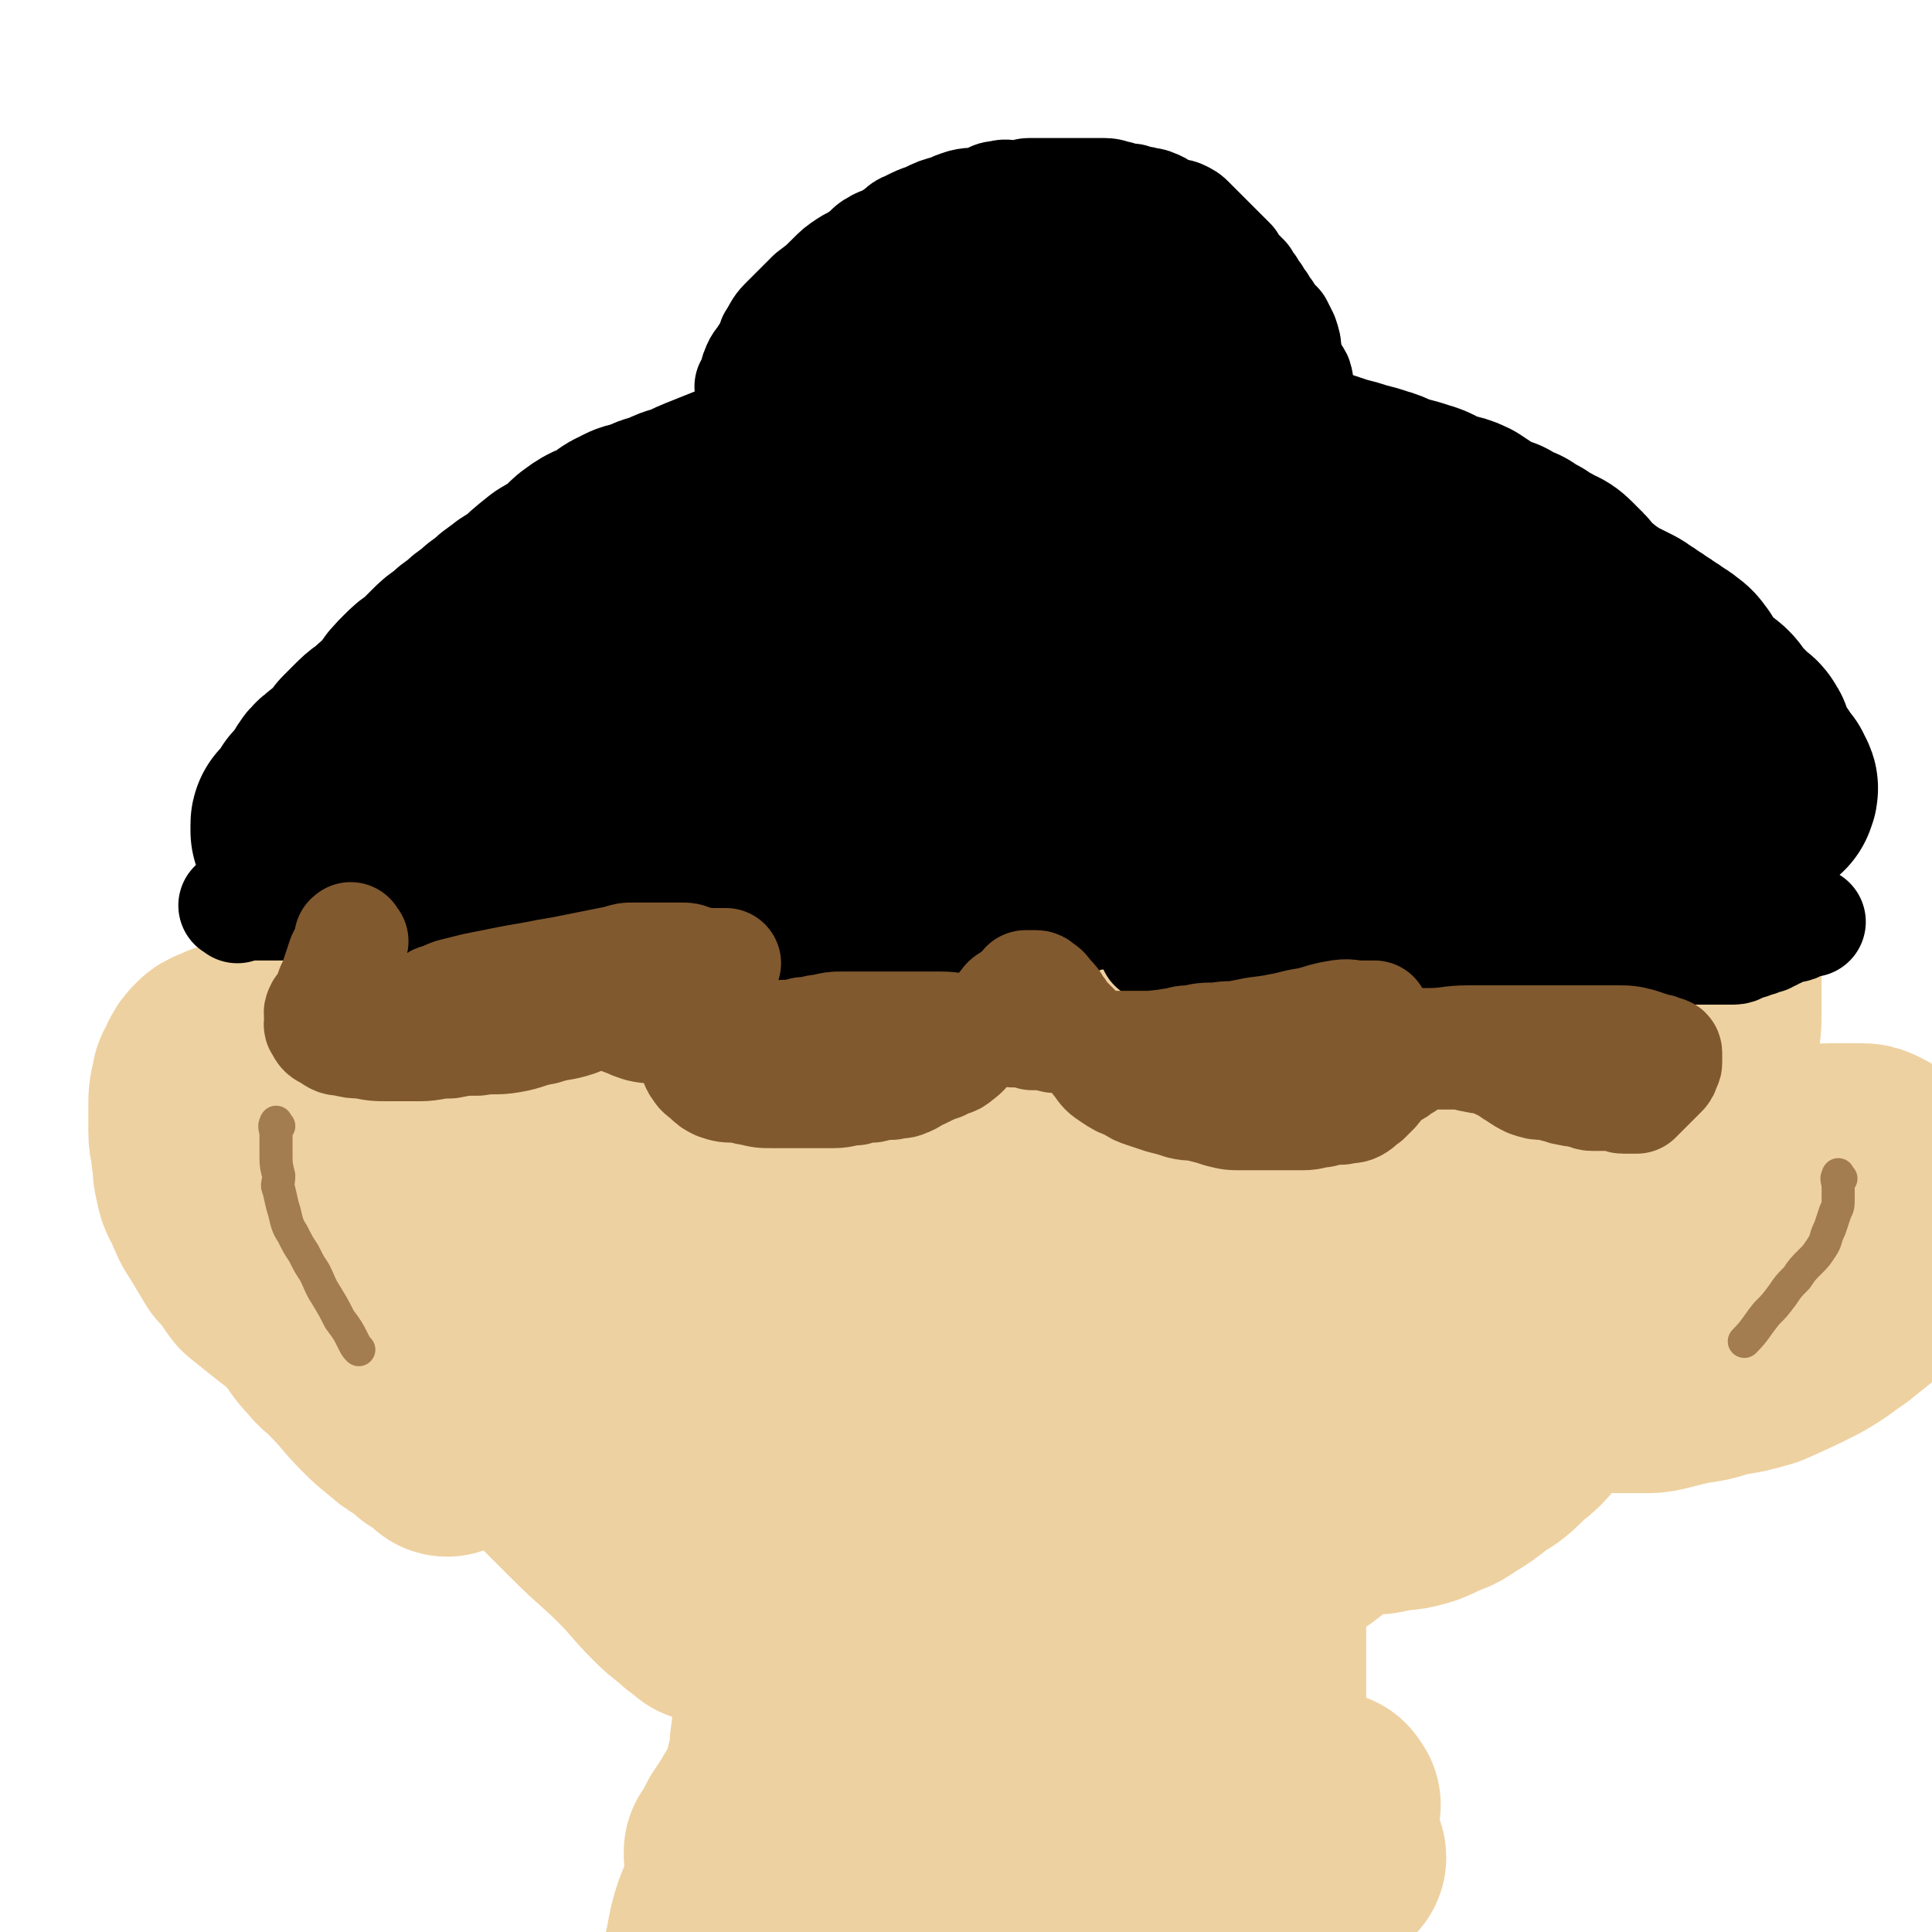 <svg viewBox='0 0 700 700' version='1.1' xmlns='http://www.w3.org/2000/svg' xmlns:xlink='http://www.w3.org/1999/xlink'><g fill='none' stroke='#EED1A0' stroke-width='80' stroke-linecap='round' stroke-linejoin='round'><path d='M247,482c-1,-1 -2,-1 -1,-1 0,-1 1,0 2,0 2,1 2,1 4,2 2,1 2,2 3,3 2,2 2,2 4,4 2,3 2,3 3,5 2,3 2,3 3,6 2,3 2,3 3,6 2,3 2,3 3,6 1,4 1,4 1,7 0,4 0,5 1,9 1,5 1,5 2,10 1,4 0,4 1,8 1,5 1,5 2,9 1,5 1,6 1,11 0,5 0,5 1,10 1,5 1,5 2,10 1,4 1,5 1,9 0,5 1,5 1,9 0,4 0,4 0,8 0,5 0,5 0,9 0,4 -1,4 -1,8 -1,4 0,4 -1,8 -1,4 -1,4 -2,8 -1,4 -1,4 -3,7 -2,3 -2,3 -3,5 -2,3 -2,3 -4,6 -1,2 -1,2 -2,4 -1,2 -1,2 -2,3 0,1 0,1 0,1 '/><path d='M507,473c-1,-1 -1,-2 -1,-1 -2,1 -2,2 -4,4 -3,3 -3,3 -5,6 -3,4 -4,4 -6,9 -4,5 -4,5 -7,11 -4,5 -5,5 -8,10 -4,6 -3,6 -6,12 -3,4 -3,4 -5,9 -2,5 -1,5 -2,9 -1,4 -1,4 -2,8 -1,4 -1,4 -2,7 -1,3 -1,3 -2,6 -1,4 -1,4 -1,8 -1,5 -1,5 -1,11 0,5 0,5 0,10 0,4 0,4 0,8 0,5 0,5 0,9 0,4 0,4 0,8 0,4 0,4 0,7 0,4 0,4 1,7 1,3 1,3 2,6 1,3 2,3 3,6 1,3 1,3 2,5 1,2 1,2 2,3 1,2 1,2 2,3 1,2 0,2 1,3 0,1 1,1 1,1 '/><path d='M482,654c-1,-1 -1,-2 -1,-1 -1,0 0,1 0,3 0,2 0,2 0,4 0,3 0,3 1,6 0,3 0,3 1,5 0,1 1,1 1,2 '/><path d='M256,584c-1,-1 -1,-1 -1,-1 -3,-2 -3,-2 -5,-4 -4,-3 -4,-3 -7,-6 -6,-6 -6,-7 -12,-13 -8,-8 -9,-8 -17,-16 -7,-7 -7,-7 -14,-14 -5,-5 -5,-5 -10,-11 -4,-5 -4,-6 -7,-12 -4,-7 -4,-7 -7,-14 -3,-5 -4,-5 -6,-11 -3,-7 -3,-7 -5,-15 -3,-10 -3,-10 -6,-19 -3,-8 -4,-8 -7,-16 -4,-7 -4,-7 -6,-15 -3,-8 -3,-8 -4,-17 -2,-8 -2,-8 -3,-17 -1,-9 -1,-9 -1,-19 0,-11 0,-11 0,-21 0,-11 0,-11 1,-22 1,-10 0,-10 3,-20 3,-8 4,-8 9,-16 5,-8 5,-8 10,-16 5,-8 4,-9 9,-17 6,-7 6,-7 13,-14 6,-7 6,-7 13,-14 5,-5 5,-6 12,-11 6,-5 6,-5 14,-9 7,-5 8,-4 16,-7 9,-4 9,-4 19,-7 11,-4 10,-5 21,-9 10,-3 11,-3 21,-5 9,-2 9,-2 19,-4 7,-2 7,-2 15,-3 8,-1 8,-1 17,-1 9,0 9,1 18,1 8,0 8,0 16,1 10,1 10,1 19,2 11,1 11,0 21,2 9,2 9,3 18,5 8,3 9,2 17,5 9,3 9,4 18,7 7,4 7,4 14,7 8,4 8,4 16,7 7,4 8,4 15,8 6,4 6,5 12,9 6,5 6,5 12,10 6,4 6,4 13,9 5,5 5,5 9,9 5,5 5,5 10,9 5,5 5,5 10,11 4,4 4,4 7,8 4,5 4,5 7,10 4,5 4,5 7,11 3,5 3,5 5,12 2,6 2,6 3,13 1,6 1,6 2,13 1,8 1,8 1,16 0,7 0,7 0,15 0,6 -1,6 -1,13 -1,5 0,5 -1,10 -1,7 -1,7 -2,13 -1,6 -2,6 -3,12 -2,6 -2,6 -4,13 -3,7 -2,7 -5,15 -3,7 -3,7 -6,14 -4,7 -5,6 -10,13 -4,6 -4,6 -8,13 -4,5 -5,5 -8,10 -3,5 -3,5 -6,9 -4,5 -5,5 -10,9 -4,5 -4,5 -9,9 -5,5 -5,5 -10,8 -5,4 -5,4 -10,7 -4,3 -4,2 -8,4 -4,2 -4,2 -8,3 -4,1 -4,0 -7,1 -3,0 -3,1 -6,1 -2,0 -2,0 -4,0 -1,0 -1,0 -2,0 -1,0 -2,1 -2,0 -1,-1 0,-1 0,-2 0,-3 0,-3 1,-5 2,-5 2,-5 4,-10 6,-11 6,-11 11,-22 8,-16 8,-16 16,-33 8,-16 8,-16 16,-32 6,-13 7,-13 13,-26 5,-13 5,-13 9,-25 4,-11 4,-11 6,-22 2,-9 3,-9 4,-18 1,-7 1,-7 1,-14 0,-4 0,-4 -1,-8 -1,-3 -1,-3 -3,-5 -2,-2 -2,-2 -4,-2 -5,0 -5,0 -10,2 -11,5 -12,5 -21,12 -19,13 -19,13 -35,29 -18,19 -19,19 -34,40 -14,21 -14,21 -25,44 -10,19 -11,19 -18,39 -6,17 -7,18 -8,36 -1,13 -3,15 2,27 4,9 6,10 15,14 8,5 10,5 19,4 10,-1 11,-2 19,-8 11,-7 11,-8 20,-18 10,-12 11,-11 19,-24 9,-15 9,-15 16,-31 7,-18 7,-18 13,-37 5,-19 5,-19 8,-38 3,-19 4,-19 4,-38 0,-18 1,-19 -4,-36 -4,-15 -4,-16 -13,-28 -8,-11 -9,-13 -21,-19 -11,-5 -14,-5 -27,-3 -16,4 -17,6 -32,15 -20,13 -19,15 -37,31 -20,18 -20,18 -38,38 -17,20 -18,20 -32,41 -12,20 -12,21 -22,42 -8,16 -8,16 -14,33 -2,9 -3,10 -2,17 1,4 4,6 6,5 6,-2 6,-5 11,-11 9,-13 9,-13 17,-27 10,-17 10,-17 18,-36 8,-21 7,-22 14,-44 7,-25 8,-24 14,-50 6,-25 6,-25 9,-50 2,-20 3,-20 1,-40 -2,-12 -1,-15 -9,-23 -6,-6 -9,-6 -19,-6 -13,0 -14,2 -25,8 -18,8 -18,9 -34,20 -19,14 -19,14 -36,31 -19,18 -20,18 -35,39 -15,21 -15,22 -25,46 -9,20 -9,21 -15,43 -4,16 -4,16 -4,32 0,12 0,13 4,23 3,7 4,8 11,12 5,4 7,4 14,3 9,-1 11,-1 18,-7 9,-6 9,-8 15,-18 8,-15 8,-16 15,-32 7,-18 8,-18 12,-37 5,-19 4,-19 6,-39 2,-19 3,-19 3,-38 0,-15 1,-16 -3,-30 -3,-10 -4,-11 -11,-19 -4,-6 -5,-6 -12,-9 -6,-3 -8,-5 -15,-3 -11,4 -12,5 -21,14 -15,14 -15,15 -26,32 -15,20 -15,20 -26,42 -11,22 -11,22 -18,45 -5,19 -5,19 -7,38 -1,12 -2,13 1,24 2,6 2,8 8,10 5,3 7,3 14,1 9,-3 10,-4 17,-11 11,-11 11,-11 20,-24 11,-18 11,-19 20,-38 10,-23 10,-23 19,-47 9,-22 9,-22 17,-44 6,-18 6,-18 9,-37 2,-10 2,-10 2,-20 0,-2 0,-3 -1,-4 -1,-1 -1,0 -2,1 -5,5 -5,5 -9,11 -10,18 -10,18 -18,37 -13,30 -14,30 -23,61 -10,35 -10,36 -14,72 -4,31 -4,31 -3,63 1,23 0,24 6,46 3,15 4,16 12,29 4,8 5,10 13,13 8,4 10,4 18,2 12,-4 13,-5 22,-14 14,-15 14,-16 24,-34 14,-24 14,-25 24,-50 11,-27 11,-28 20,-56 8,-27 9,-27 15,-55 4,-23 3,-23 5,-46 1,-12 2,-13 1,-24 0,-1 -2,-3 -3,-2 -6,7 -6,8 -11,18 -10,19 -10,19 -18,39 -10,27 -10,28 -19,55 -9,33 -11,33 -17,66 -6,30 -5,30 -7,61 -2,24 -2,24 0,47 1,15 0,16 6,29 4,6 7,9 13,9 6,0 7,-3 12,-9 10,-14 10,-15 17,-31 11,-25 11,-25 20,-51 10,-29 10,-30 19,-59 9,-30 9,-30 18,-60 8,-30 8,-30 16,-59 6,-25 7,-25 11,-49 4,-18 4,-19 5,-37 0,-10 1,-11 -2,-20 -1,-3 -4,-4 -6,-3 -7,3 -7,6 -12,13 -12,16 -13,15 -23,33 -14,27 -14,28 -23,57 -11,32 -11,33 -18,66 -6,30 -7,30 -9,61 -3,24 -3,25 -1,49 2,17 1,18 7,32 4,9 5,12 13,14 7,3 11,2 18,-3 13,-9 13,-11 22,-25 14,-21 13,-21 24,-44 12,-24 12,-24 22,-50 11,-29 10,-30 19,-60 9,-31 10,-31 18,-62 6,-25 7,-25 11,-51 4,-17 4,-17 5,-35 1,-7 1,-10 -1,-15 -1,-2 -5,-2 -6,0 -9,10 -8,12 -15,24 -14,26 -16,26 -28,53 -15,37 -16,37 -27,76 -12,38 -12,39 -18,78 -4,33 -3,33 -3,67 0,24 -1,25 4,48 3,12 5,15 14,21 6,5 10,5 17,2 11,-6 12,-8 20,-19 11,-14 11,-15 19,-32 9,-20 8,-21 16,-43 9,-26 9,-26 18,-52 9,-27 9,-27 17,-54 5,-19 5,-19 9,-38 2,-10 2,-10 3,-20 0,-2 0,-4 -1,-4 -2,0 -3,2 -5,4 -8,8 -8,7 -15,15 -16,18 -17,17 -31,37 -22,28 -22,28 -41,59 -21,32 -21,32 -39,66 -15,28 -15,28 -27,58 -9,23 -9,23 -16,47 -3,15 -3,16 -4,31 0,8 -1,9 2,15 2,3 4,5 6,4 4,-1 4,-3 6,-8 6,-10 6,-10 10,-20 5,-17 5,-18 10,-35 4,-17 4,-17 6,-35 1,-11 2,-12 0,-23 -1,-4 -3,-7 -8,-7 -7,1 -8,4 -15,10 -13,11 -13,11 -24,23 -17,19 -17,19 -32,40 -16,23 -15,23 -29,47 -11,19 -12,19 -21,39 -5,11 -6,12 -8,24 -1,3 -1,6 1,7 3,2 6,2 10,0 9,-5 8,-7 16,-14 12,-13 12,-13 23,-26 13,-17 14,-17 25,-35 12,-19 11,-20 21,-40 8,-17 8,-17 16,-33 3,-8 2,-8 5,-16 1,-2 2,-5 2,-4 -3,3 -4,6 -8,12 -6,12 -6,12 -13,24 -8,16 -9,16 -16,33 -7,16 -8,16 -12,32 -4,12 -4,12 -4,24 0,7 -1,8 2,13 2,4 4,5 9,6 6,1 8,1 14,-2 8,-5 8,-7 15,-14 11,-13 11,-13 21,-27 9,-12 9,-12 16,-25 4,-7 3,-7 6,-14 1,-3 3,-6 3,-6 0,0 -2,3 -3,6 -3,7 -2,7 -5,14 -5,11 -6,10 -11,21 -5,13 -6,12 -9,25 -3,10 -4,11 -4,21 0,5 0,6 3,10 3,4 4,5 8,5 5,0 6,-2 11,-6 7,-5 7,-5 15,-11 9,-7 9,-7 18,-15 5,-5 5,-5 10,-10 2,-2 6,-3 5,-3 -4,1 -8,2 -15,5 -7,3 -7,3 -14,6 -8,4 -8,4 -16,8 -7,4 -7,4 -13,7 -3,2 -3,1 -6,3 -1,1 -2,1 -1,2 0,0 1,0 3,0 4,0 4,0 7,-1 5,-1 5,-2 10,-3 6,-3 6,-3 12,-5 5,-2 5,-2 10,-4 3,-1 3,-2 5,-3 0,0 0,0 0,0 -4,1 -4,0 -7,1 -5,1 -5,1 -10,2 -4,2 -4,2 -9,4 -5,3 -5,3 -9,5 -4,2 -4,2 -8,4 -2,1 -2,1 -3,2 0,0 0,1 0,1 1,0 2,0 3,0 2,0 2,0 4,-1 3,-1 3,-2 5,-3 2,-2 2,-2 4,-3 2,-1 2,-1 3,-2 2,-1 2,-1 3,-1 2,0 2,1 4,1 1,0 1,0 2,0 '/><path d='M118,413c-1,-1 -1,-1 -1,-1 -2,-2 -2,-2 -3,-4 -3,-4 -3,-4 -6,-7 -4,-4 -4,-4 -8,-8 -2,-2 -2,-2 -4,-4 -3,-2 -3,-2 -5,-4 -2,-2 -2,-2 -4,-3 -3,-1 -3,-1 -5,0 -2,1 -3,1 -4,2 -2,2 -2,2 -3,4 -1,3 -2,3 -2,5 -1,4 -1,4 -1,9 0,4 0,4 0,8 0,4 1,4 1,8 1,4 0,4 1,8 1,5 1,4 3,8 2,5 2,5 4,8 3,5 3,5 6,10 4,4 4,5 7,9 5,4 5,4 10,8 4,3 4,3 7,6 5,5 4,6 9,11 3,4 4,3 7,7 6,6 5,6 11,12 3,3 3,3 8,7 3,3 4,2 8,5 1,2 1,2 3,3 2,1 2,1 3,2 1,1 1,1 2,2 0,0 0,-1 0,-1 1,0 0,0 0,-1 -1,-2 -1,-2 -1,-3 -1,-4 -1,-4 -2,-8 -3,-6 -3,-6 -5,-13 -4,-10 -4,-10 -9,-19 -5,-12 -5,-12 -10,-23 -4,-9 -5,-9 -10,-19 -3,-7 -3,-7 -6,-14 -3,-5 -3,-5 -5,-9 -2,-4 -2,-4 -4,-6 -1,-2 -2,-2 -3,-3 '/><path d='M641,435c-1,-1 -2,-1 -1,-1 0,-2 1,-2 2,-3 2,-2 2,-2 3,-3 2,-2 2,-2 3,-3 2,-2 2,-2 4,-3 2,-1 2,-1 4,-2 2,-1 2,-1 3,-1 2,-1 2,-1 4,-1 2,0 2,0 4,0 2,0 2,0 4,0 2,0 2,0 3,0 2,0 2,0 4,1 2,1 2,1 3,2 1,1 1,1 2,2 1,1 1,1 2,2 1,2 1,2 2,3 1,2 1,2 2,4 1,2 1,2 1,4 0,2 0,2 0,4 0,2 0,2 0,4 0,3 0,3 -1,5 -1,4 -1,4 -2,8 -2,3 -2,3 -4,5 -3,4 -3,4 -6,6 -5,4 -5,4 -10,8 -6,4 -5,4 -12,8 -8,4 -8,4 -17,8 -7,2 -7,2 -14,3 -6,2 -6,2 -13,3 -4,1 -4,1 -8,2 -4,1 -4,1 -8,1 -2,0 -2,0 -4,0 -2,0 -2,0 -3,0 -1,0 -2,0 -1,0 0,0 1,0 3,-1 5,-2 5,-2 9,-4 8,-5 8,-5 17,-10 11,-6 11,-5 23,-12 8,-5 8,-5 16,-11 5,-3 5,-3 10,-7 3,-3 3,-3 6,-6 3,-3 3,-3 5,-5 2,-3 2,-3 4,-5 2,-2 2,-2 3,-4 2,-2 2,-2 3,-3 2,-1 2,-1 3,-2 1,-1 0,-1 1,-1 1,0 2,-1 2,0 -1,2 -2,2 -3,4 -2,2 -2,2 -3,4 -2,3 -2,4 -3,6 '/></g>
<g fill='none' stroke='#A37D4F' stroke-width='12' stroke-linecap='round' stroke-linejoin='round'><path d='M101,408c-1,-1 -1,-2 -1,-1 -1,1 0,2 0,4 0,3 0,3 0,6 0,5 0,5 1,9 0,3 -1,3 0,5 1,4 1,5 2,8 1,4 1,5 3,8 2,4 2,4 4,7 2,4 2,4 4,7 2,4 2,5 4,8 3,5 3,5 5,9 3,4 3,4 5,8 1,2 1,2 2,3 '/><path d='M667,427c-1,-1 -1,-2 -1,-1 -1,1 0,2 0,4 0,2 0,2 0,4 0,3 0,3 -1,5 -1,3 -1,3 -2,6 -2,4 -1,4 -3,7 -2,3 -2,3 -4,5 -3,3 -3,3 -5,6 -3,3 -3,3 -5,6 -3,4 -3,4 -6,7 -4,5 -4,6 -8,10 '/></g>
<g fill='none' stroke='#000000' stroke-width='40' stroke-linecap='round' stroke-linejoin='round'><path d='M86,329c-1,-1 -2,-1 -1,-1 1,-1 2,0 5,0 3,0 3,0 6,0 3,0 3,0 6,0 3,0 3,0 6,0 3,0 3,0 6,0 3,0 3,0 6,0 3,0 3,1 6,1 4,1 4,0 7,1 4,0 4,1 7,1 4,0 4,0 7,0 4,0 4,0 7,0 4,0 4,0 7,0 3,0 3,0 5,0 3,0 3,-1 6,-1 3,-1 3,-1 6,-1 4,-1 4,-1 7,-1 3,-1 3,-1 6,-1 3,-1 3,-1 5,-1 3,-1 3,0 6,-1 3,-1 3,-1 5,-2 3,-2 3,-2 6,-3 3,-1 3,-1 6,-2 3,-1 3,0 6,-1 4,-1 4,-2 7,-3 3,-1 3,-1 6,-2 3,-1 3,-1 6,-2 3,-1 3,-1 6,-2 3,-1 3,-1 6,-2 3,-1 3,0 6,-1 4,-1 4,-1 7,-2 4,-1 4,-1 7,-2 3,-1 3,-1 6,-2 3,-1 3,-1 5,-2 3,-1 3,-1 6,-2 3,-1 3,-2 6,-3 3,-1 3,-1 6,-2 3,-1 3,-1 5,-2 3,-1 3,-1 5,-2 3,-1 3,-1 5,-1 2,-1 2,0 4,-1 2,-1 2,-1 3,-2 2,-1 2,-1 3,-1 1,-1 1,0 2,-1 1,0 0,-1 1,-1 1,0 1,0 2,0 0,0 0,-1 0,-1 -1,0 -1,1 -2,2 -3,2 -3,2 -5,4 -4,3 -4,3 -9,6 -5,4 -5,4 -10,8 -6,4 -6,4 -12,9 -5,4 -4,5 -10,9 -5,3 -5,2 -11,5 -4,3 -4,2 -8,5 -3,3 -2,4 -5,6 -2,2 -2,2 -4,3 -2,1 -2,1 -3,2 -1,1 -1,1 -1,1 0,1 -1,1 -1,1 0,1 0,1 0,2 0,1 1,1 1,1 1,1 1,2 2,2 2,1 3,1 5,1 4,1 4,1 9,1 4,0 4,0 7,0 6,0 6,1 11,1 5,1 5,0 11,1 5,0 5,1 10,1 6,0 6,-1 11,-1 6,-1 6,-1 12,-1 6,-1 6,0 12,-1 5,-1 5,-1 10,-2 4,-1 4,-1 9,-2 5,-2 5,-2 10,-3 4,-2 4,-2 9,-3 4,-2 3,-2 8,-3 4,-2 4,-1 9,-2 4,-1 4,-2 9,-3 4,-2 4,-2 8,-3 3,-2 3,-2 6,-3 3,-2 3,-2 6,-3 4,-2 4,-2 7,-3 4,-2 4,-2 7,-3 3,-2 3,-2 6,-3 4,-2 3,-2 6,-4 3,-2 3,-2 6,-3 4,-2 4,-2 7,-4 4,-2 4,-2 7,-4 3,-2 3,-2 5,-4 3,-2 3,-2 5,-3 2,-1 2,-1 3,-2 2,-1 2,-1 3,-2 1,-1 0,-1 1,-1 1,0 1,0 2,0 0,0 0,0 0,0 1,0 2,0 1,0 0,1 -1,1 -2,2 -2,2 -2,2 -4,4 -3,3 -3,3 -5,5 -3,3 -3,4 -7,6 -4,4 -4,4 -9,8 -5,4 -4,4 -10,8 -6,4 -6,3 -13,8 -6,3 -6,4 -12,7 -4,3 -4,3 -8,5 -3,2 -3,2 -5,3 -1,1 -2,0 -2,1 -1,0 0,1 0,2 0,0 0,0 0,0 0,1 0,1 0,1 1,0 2,0 3,0 3,0 3,1 6,1 3,0 3,0 6,0 4,0 4,1 7,1 4,1 4,1 7,1 4,1 4,1 9,1 4,1 4,0 9,1 4,0 4,1 8,1 4,0 4,0 7,0 4,0 4,0 9,0 3,0 3,0 7,0 5,0 5,0 10,0 4,0 4,0 8,0 4,0 4,0 8,0 4,0 4,0 7,0 4,0 4,0 9,0 3,0 3,0 6,0 4,0 4,0 7,0 4,0 4,0 7,0 4,0 4,0 7,0 3,0 3,-1 5,-1 3,-1 3,-1 6,-1 3,-1 3,-1 6,-1 3,-1 3,0 6,-1 3,0 3,-1 5,-1 3,0 3,0 6,0 3,0 3,0 5,0 3,0 3,0 5,0 2,0 2,0 4,0 2,0 2,0 4,0 2,0 2,0 4,0 2,0 2,0 3,0 2,0 2,0 4,0 2,0 2,-1 3,-1 2,-1 2,-1 3,-1 2,-1 2,-1 3,-1 2,-1 2,-1 3,-1 1,-1 1,-1 2,-1 1,-1 1,-1 2,-1 1,-1 1,-1 2,-1 1,-1 1,-1 2,-1 1,0 1,0 2,0 1,0 0,-1 1,-1 1,-1 1,-1 2,-1 2,0 2,0 3,0 '/></g>
<g fill='none' stroke='#000000' stroke-width='80' stroke-linecap='round' stroke-linejoin='round'><path d='M341,179c-1,-1 -1,-1 -1,-1 -3,-1 -3,-1 -5,0 -4,1 -4,2 -7,2 -3,1 -3,1 -6,1 -3,0 -3,1 -5,1 -3,1 -3,1 -6,1 -3,0 -3,0 -5,0 -3,0 -3,0 -6,1 -3,0 -3,0 -6,1 -3,0 -3,0 -5,1 -3,1 -3,1 -6,2 -3,1 -3,1 -5,1 -3,0 -3,0 -5,0 -2,0 -2,1 -4,1 -2,1 -2,1 -4,1 -3,0 -3,0 -5,0 -3,0 -3,0 -5,0 -2,0 -2,1 -4,1 -2,1 -2,1 -4,1 -2,0 -2,0 -4,0 -2,1 -2,1 -4,2 -2,1 -2,1 -4,2 -3,1 -3,1 -5,2 -2,1 -2,1 -4,2 -2,1 -2,1 -4,2 -2,1 -2,1 -4,2 -2,1 -2,1 -4,2 -2,1 -2,1 -4,2 -2,1 -2,1 -4,2 -3,1 -3,1 -5,2 -3,1 -2,2 -4,3 -2,2 -2,2 -4,3 -3,2 -3,1 -5,3 -3,2 -3,2 -5,4 -3,2 -3,2 -5,4 -3,2 -3,2 -5,4 -3,2 -3,2 -5,4 -3,2 -3,2 -5,4 -3,3 -3,3 -5,5 -3,2 -3,2 -5,4 -3,3 -3,3 -5,6 -3,4 -3,4 -6,6 -3,3 -4,3 -6,5 -3,3 -3,3 -5,5 -2,3 -2,3 -4,5 -3,3 -3,2 -5,4 -3,2 -2,3 -4,5 -2,3 -2,3 -4,5 -1,2 -1,2 -2,3 -1,2 -1,2 -2,3 -1,1 -1,0 -1,1 0,1 0,2 0,2 4,-4 4,-6 9,-11 6,-6 5,-7 12,-13 8,-8 9,-7 17,-15 8,-7 7,-7 15,-14 5,-6 5,-6 11,-12 4,-4 5,-3 10,-8 5,-4 5,-4 10,-9 4,-4 4,-4 9,-8 3,-2 4,-1 7,-4 3,-2 2,-3 5,-5 4,-3 4,-2 8,-4 3,-2 3,-3 6,-4 3,-2 3,-1 6,-2 4,-2 4,-2 8,-3 4,-2 4,-2 8,-3 4,-2 4,-2 9,-4 5,-2 5,-2 10,-4 4,-2 4,-2 8,-4 5,-2 5,-2 10,-4 4,-2 4,-2 9,-3 5,-2 5,-2 10,-3 4,-1 4,-1 9,-2 3,-1 3,-1 6,-2 4,-1 4,-1 8,-2 5,-1 5,-1 10,-1 5,-1 5,-1 10,-1 5,0 5,0 10,0 5,0 5,0 10,0 5,0 5,0 10,0 5,0 5,0 10,0 4,0 4,1 9,1 4,0 4,0 9,0 5,1 5,1 10,2 4,1 4,0 9,1 4,1 4,1 9,2 3,1 3,0 6,1 5,1 4,1 9,2 3,1 3,1 7,2 4,1 5,1 9,2 3,1 3,2 6,3 3,1 3,1 6,2 3,1 3,1 6,2 4,1 4,1 7,2 4,1 4,1 7,2 4,1 4,2 8,3 4,1 4,1 7,2 4,1 4,2 7,3 4,2 5,1 9,3 3,2 3,2 6,4 4,2 4,2 7,3 3,2 3,2 6,3 3,2 3,2 5,3 3,2 3,2 5,3 3,2 3,1 5,3 2,2 2,2 4,4 2,2 1,3 3,4 2,2 2,2 4,3 2,2 2,2 4,3 3,2 3,2 5,3 2,1 2,1 4,2 2,1 2,1 3,2 2,1 2,1 3,2 2,1 2,1 3,2 2,1 2,1 3,2 2,1 2,1 3,2 2,1 2,1 3,2 2,1 2,2 3,3 1,2 1,2 2,3 1,2 1,2 2,3 1,1 1,1 2,2 2,2 2,2 3,3 2,1 2,1 3,2 1,1 1,2 2,3 2,2 2,2 3,3 2,2 2,2 3,3 2,2 2,1 3,3 1,1 0,2 1,3 0,1 1,1 1,2 1,2 0,2 1,3 0,1 1,1 2,2 0,0 0,0 0,0 1,1 1,1 1,2 1,1 1,1 2,2 0,0 0,0 0,0 1,1 0,1 0,1 0,1 1,1 1,1 1,1 0,1 0,1 0,1 0,1 0,1 '/><path d='M626,308c-1,-1 -1,-1 -1,-1 -9,-1 -9,0 -18,0 -9,0 -9,1 -18,1 -12,1 -12,0 -24,1 -10,0 -10,1 -21,1 -7,0 -7,0 -14,0 -4,0 -4,-1 -9,-1 -3,0 -3,0 -6,0 -2,0 -2,-1 -4,-1 -2,0 -2,0 -4,0 -1,0 -2,0 -2,0 0,0 2,1 3,1 3,0 3,0 7,0 5,0 5,0 11,-1 9,-3 9,-3 17,-7 10,-3 10,-4 19,-7 5,-2 5,-2 10,-4 4,-2 4,-1 7,-3 1,-1 1,-2 2,-2 1,0 1,0 2,0 0,0 0,-1 0,-1 0,-1 0,-2 -1,-2 -2,-1 -3,0 -6,0 -4,1 -4,1 -9,2 -8,3 -8,3 -15,7 -9,4 -9,4 -17,8 -6,4 -6,4 -11,8 -3,2 -4,4 -4,5 -1,0 1,-1 2,-2 2,-1 2,0 4,-1 5,-2 5,-1 10,-3 6,-4 7,-3 13,-8 7,-4 7,-4 13,-10 4,-5 4,-5 7,-12 2,-3 2,-4 2,-7 0,-3 0,-3 -1,-5 -3,-3 -3,-3 -7,-4 -7,-2 -7,-2 -15,-2 -16,-1 -16,-2 -31,-1 -18,1 -18,0 -35,3 -12,3 -12,4 -24,9 -7,2 -7,3 -14,5 -4,2 -4,1 -8,3 -3,1 -5,3 -4,3 0,0 2,-2 4,-3 4,-3 5,-3 9,-6 6,-4 6,-4 12,-9 5,-4 5,-5 9,-9 3,-3 3,-3 5,-6 1,-2 3,-3 2,-4 -1,-1 -3,0 -5,0 -8,1 -8,1 -15,3 -20,6 -20,5 -39,12 -21,8 -21,8 -41,18 -14,8 -14,8 -27,18 -10,8 -10,8 -19,17 -6,5 -5,6 -10,11 -3,3 -5,6 -4,6 0,0 3,-2 6,-4 9,-6 9,-5 17,-11 12,-9 11,-10 24,-18 13,-9 13,-8 27,-17 10,-7 10,-7 21,-14 7,-5 7,-5 15,-10 4,-2 4,-3 8,-5 3,-1 5,-1 6,-1 0,-1 -1,-1 -2,-1 -2,0 -2,0 -3,1 -6,3 -6,3 -11,6 -12,8 -12,8 -24,16 -13,9 -13,9 -25,19 -9,7 -9,8 -17,16 -4,4 -5,4 -8,10 -2,2 -2,6 -1,7 1,0 2,-4 5,-7 7,-6 7,-6 15,-12 9,-7 10,-6 19,-14 11,-9 11,-9 21,-18 10,-9 10,-9 19,-17 7,-6 8,-5 14,-12 3,-3 2,-4 4,-8 1,-2 1,-2 2,-4 0,-2 0,-2 0,-3 0,-1 0,-2 -1,-2 -2,-1 -2,-1 -5,-1 -5,0 -5,0 -11,1 -13,3 -13,3 -25,7 -19,6 -20,6 -38,14 -16,8 -15,9 -31,18 -11,6 -11,6 -22,12 -6,3 -6,3 -12,6 -3,2 -5,3 -4,3 0,-1 3,-2 6,-5 9,-7 9,-7 17,-14 13,-11 13,-11 25,-23 11,-10 11,-10 22,-21 7,-7 6,-7 13,-14 2,-2 3,-2 4,-4 0,-1 0,-2 -1,-2 -2,0 -3,1 -6,2 -5,3 -5,3 -11,7 -15,7 -15,7 -31,15 -20,11 -20,10 -41,21 -20,11 -20,12 -40,22 -15,8 -15,8 -31,15 -9,3 -10,3 -20,5 -5,1 -5,1 -9,1 -1,0 -1,0 -1,0 2,-2 2,-2 4,-3 6,-5 5,-5 11,-9 12,-9 12,-9 25,-17 15,-10 15,-9 31,-18 10,-6 10,-6 20,-13 5,-3 4,-4 9,-7 2,-1 4,-1 5,-1 0,-1 -2,-1 -3,-1 -2,1 -2,1 -4,2 -7,3 -7,3 -14,6 -17,8 -17,8 -34,16 -20,10 -19,11 -39,21 -15,8 -15,8 -30,16 -12,6 -12,6 -25,13 -6,3 -6,3 -11,7 -2,1 -3,3 -3,3 0,0 2,-1 4,-2 7,-3 7,-3 14,-7 14,-6 14,-6 27,-13 18,-9 17,-9 35,-18 16,-8 16,-9 32,-17 13,-6 13,-6 25,-12 6,-2 6,-2 11,-4 2,-1 4,-2 5,-1 0,0 -2,0 -3,1 -4,3 -4,3 -9,6 -9,5 -9,4 -17,10 -15,9 -15,9 -29,18 -13,8 -13,8 -25,15 -5,3 -6,3 -10,6 -3,2 -4,4 -4,5 -1,0 1,-1 3,-2 5,-1 5,-1 10,-2 4,-1 5,-1 9,-2 1,0 1,0 2,0 '/></g>
<g fill='none' stroke='#000000' stroke-width='40' stroke-linecap='round' stroke-linejoin='round'><path d='M273,141c-1,-1 -2,-1 -1,-1 0,-1 1,-1 1,-2 1,-2 0,-2 1,-4 1,-3 2,-3 3,-5 2,-3 2,-3 3,-6 2,-3 2,-4 4,-6 3,-3 3,-3 5,-5 3,-3 3,-3 5,-5 4,-3 4,-3 7,-6 3,-3 3,-3 6,-5 3,-2 3,-1 5,-3 3,-2 3,-3 5,-4 3,-2 4,-1 6,-3 4,-2 3,-3 6,-4 4,-2 4,-2 7,-3 4,-2 4,-2 8,-3 2,-1 2,-1 5,-2 4,-1 4,0 7,-1 4,-1 3,-2 6,-2 3,-1 3,0 6,0 3,0 3,-1 5,-1 3,0 3,0 6,0 3,0 3,0 5,0 3,0 3,0 6,0 3,0 3,0 5,0 3,0 3,0 5,0 3,0 3,1 5,1 3,1 3,1 5,1 2,1 2,1 4,1 2,1 2,0 4,1 3,1 3,2 5,3 3,1 3,0 5,1 2,1 2,1 3,2 2,2 2,2 3,3 2,2 2,2 3,3 2,2 2,2 3,3 2,2 2,2 3,3 2,2 2,2 3,3 1,2 1,2 2,3 2,2 2,2 3,3 1,2 1,2 2,3 1,2 1,2 2,3 1,2 1,2 2,3 1,2 1,2 2,3 1,2 1,2 2,3 1,1 1,1 2,2 1,2 1,2 2,4 1,3 1,3 1,5 1,3 0,3 1,5 1,3 2,3 3,5 1,3 0,3 0,5 0,3 1,3 1,5 0,2 0,2 0,3 '/><path d='M409,121c-1,-1 -1,-1 -1,-1 -6,-1 -6,0 -11,0 -8,0 -8,0 -15,0 -13,0 -13,-1 -26,1 -13,2 -14,2 -26,8 -8,3 -8,3 -14,8 -1,2 -2,4 -1,4 3,1 5,1 10,0 11,-2 11,-2 21,-5 16,-5 16,-5 32,-11 15,-5 15,-5 29,-10 10,-4 10,-4 19,-7 5,-2 5,-2 9,-3 2,-1 3,0 4,-1 0,-1 0,-1 -1,-2 0,0 -1,0 -1,0 -3,0 -3,0 -6,0 -5,1 -5,1 -10,2 -10,3 -10,3 -19,6 -12,4 -13,4 -24,8 -8,3 -8,3 -14,6 -4,2 -5,3 -6,5 0,0 2,0 3,-1 2,-1 2,-1 3,-2 4,-2 4,-2 8,-3 3,-2 3,-2 6,-3 3,-2 3,-2 5,-3 2,-1 2,-1 3,-2 1,-1 1,-1 1,-2 0,-1 1,-1 0,-2 -1,-1 -1,-2 -3,-2 -4,-1 -4,0 -8,0 -6,1 -6,1 -13,2 -10,2 -10,2 -19,3 -8,1 -8,1 -16,2 -3,0 -3,0 -6,1 -1,0 -2,2 -1,2 1,-1 2,-2 4,-2 5,-1 5,0 10,-1 9,-2 9,-2 17,-4 10,-3 10,-4 20,-6 7,-2 7,-2 13,-3 3,-1 3,-1 6,-1 2,0 2,0 3,0 0,0 -1,0 -1,0 -2,0 -2,0 -4,1 -3,1 -3,1 -7,2 -5,2 -5,2 -11,4 -9,3 -9,3 -17,5 -8,3 -8,3 -15,5 -5,2 -5,2 -9,4 -3,1 -3,1 -4,3 -1,1 0,1 0,2 0,1 0,1 0,2 0,0 0,0 0,0 '/></g>
<g fill='none' stroke='#81592F' stroke-width='40' stroke-linecap='round' stroke-linejoin='round'><path d='M128,341c-1,-1 -1,-2 -1,-1 -1,0 0,0 0,1 0,1 -1,1 -1,2 -1,2 -1,2 -2,4 -1,3 -1,3 -2,6 -1,3 -1,3 -2,5 -1,3 -1,3 -2,5 -1,2 -2,2 -2,3 -1,1 0,2 0,3 0,2 -1,2 0,3 1,2 1,2 3,3 3,2 3,2 5,2 4,1 4,1 7,1 5,1 5,1 10,1 5,0 5,0 11,0 5,0 5,-1 11,-1 5,-1 5,-1 10,-1 6,-1 6,0 12,-1 6,-1 6,-2 12,-3 6,-2 6,-1 12,-3 5,-2 5,-2 10,-4 4,-2 4,-2 7,-3 3,-1 3,-1 6,-2 3,-1 3,-1 5,-2 2,-1 2,-1 3,-1 2,-1 2,-1 3,-1 1,0 1,0 2,0 2,0 2,0 3,0 0,0 0,0 0,0 1,0 1,0 1,0 1,1 1,1 1,2 0,2 1,2 1,3 0,2 0,2 0,3 0,2 0,2 0,4 0,2 0,2 0,3 0,2 0,2 0,4 0,2 0,2 0,3 0,2 -1,2 0,4 1,2 1,3 2,4 1,2 2,2 3,3 2,2 2,2 4,3 3,1 3,1 7,1 3,0 3,1 5,1 4,1 4,1 8,1 3,0 3,0 7,0 3,0 3,0 7,0 4,0 4,0 8,0 4,0 4,-1 8,-1 3,-1 3,-1 6,-1 4,-1 4,-1 7,-1 3,-1 3,0 5,-1 3,-1 3,-2 6,-3 4,-2 4,-2 7,-3 3,-2 4,-1 6,-3 3,-2 3,-3 5,-5 3,-3 3,-2 5,-4 2,-2 2,-3 3,-5 1,-2 2,-2 3,-4 2,-2 1,-2 3,-3 1,-1 2,-1 3,-2 1,-1 1,-1 2,-2 1,-1 0,-1 1,-1 1,0 1,0 2,0 0,0 0,0 1,0 1,0 1,0 2,1 2,1 2,2 3,3 2,2 2,2 3,4 2,2 1,2 3,4 2,2 2,2 4,4 3,3 2,3 4,6 2,3 2,4 4,6 2,3 2,3 5,5 3,2 3,2 6,3 3,2 3,2 6,3 3,1 3,1 6,2 4,1 4,1 7,2 4,1 4,0 7,1 4,1 4,1 7,2 4,1 4,1 8,1 4,0 4,0 9,0 3,0 3,0 6,0 4,0 4,0 7,0 4,0 4,-1 7,-1 4,-1 4,-1 7,-1 3,-1 3,0 5,-1 2,-1 2,-2 4,-3 2,-2 2,-2 3,-3 2,-2 1,-3 3,-4 1,-1 2,-1 3,-2 2,-1 2,-1 3,-2 2,-1 2,-1 3,-2 1,-1 1,-1 2,-1 1,-1 1,-1 2,-1 2,-1 2,-1 3,-1 2,0 2,0 4,0 2,0 2,0 4,0 2,0 2,0 4,0 3,0 3,1 5,1 3,1 3,0 5,1 3,1 3,1 5,2 3,1 3,2 5,3 3,2 3,2 5,3 3,1 3,1 5,1 3,0 3,0 5,1 2,0 2,1 4,1 3,1 3,0 5,1 2,0 2,1 4,1 2,0 2,0 4,0 2,0 2,0 4,0 2,0 2,1 3,1 2,0 2,0 3,0 1,0 1,0 2,0 1,-1 1,-1 2,-2 1,-1 1,-1 2,-2 2,-2 2,-2 3,-3 1,-1 1,-1 2,-2 1,-1 1,-1 1,-2 0,-1 1,-1 1,-2 0,-1 0,-1 0,-2 0,-1 0,-1 0,-1 0,-1 0,-1 -1,-1 -2,-1 -2,-1 -3,-1 -3,-1 -3,-1 -6,-2 -4,-1 -4,-1 -9,-1 -4,0 -4,0 -9,0 -5,0 -5,0 -10,0 -5,0 -5,0 -10,0 -5,0 -5,0 -11,0 -6,0 -6,0 -13,0 -7,0 -7,1 -15,1 -8,0 -8,0 -16,0 -8,0 -8,1 -16,1 -6,0 -6,0 -12,0 -4,0 -3,1 -7,1 -4,0 -4,0 -7,0 -4,0 -4,1 -8,1 -2,0 -2,0 -5,0 -4,0 -4,0 -8,0 -3,0 -3,0 -6,0 -3,0 -3,-1 -5,-1 -2,0 -2,0 -4,0 -1,0 -1,0 -2,0 -1,0 -2,0 -1,0 0,0 0,-1 1,-1 3,-1 3,-1 5,-1 3,-1 3,-1 6,-1 4,-1 4,-1 9,-1 5,-1 5,0 10,-1 5,-1 5,-1 11,-2 5,-1 5,-1 11,-2 4,-1 4,-1 9,-1 3,-1 3,-1 6,-1 3,0 3,0 5,0 2,0 2,-1 3,-1 1,0 2,0 2,0 -1,0 -1,0 -2,0 -2,0 -2,0 -3,0 -4,0 -4,-1 -9,0 -6,1 -6,2 -13,3 -8,2 -8,2 -16,3 -10,2 -10,2 -20,3 -9,1 -9,1 -18,2 -6,0 -6,0 -13,0 -5,0 -5,0 -10,-1 -3,-1 -3,-1 -6,-1 -3,-1 -3,-1 -6,-1 -4,-1 -4,-1 -8,-1 -3,-1 -3,-1 -7,-1 -4,-1 -4,-1 -8,-1 -4,0 -4,0 -9,0 -4,0 -4,-1 -9,-1 -4,0 -4,0 -8,0 -3,0 -3,0 -7,0 -3,0 -3,0 -7,0 -3,0 -3,0 -7,0 -3,0 -3,0 -7,0 -3,0 -3,0 -7,1 -3,0 -3,1 -7,1 -3,1 -3,1 -7,1 -3,1 -3,1 -7,1 -3,0 -3,0 -6,0 -3,0 -3,0 -6,0 -3,0 -3,0 -6,0 -2,0 -2,0 -4,0 -2,0 -2,-1 -4,-1 -3,-1 -3,-1 -5,-1 -3,-1 -3,-1 -7,-1 -3,-1 -3,0 -7,-1 -3,-1 -3,-1 -5,-2 -4,-1 -3,-2 -6,-3 -2,-1 -2,-1 -4,-2 -2,-1 -2,-2 -4,-2 -3,-1 -3,0 -5,0 -3,0 -3,-1 -5,-1 -3,-1 -3,-1 -7,-1 -3,-1 -3,-1 -6,-1 -3,0 -3,0 -6,0 -3,0 -3,0 -5,0 -3,0 -3,0 -5,0 -3,0 -3,0 -5,0 -2,0 -2,0 -4,0 -1,0 -1,1 -2,1 -1,1 -1,1 -2,1 -1,0 -1,0 -2,0 -1,0 -2,1 -1,1 2,-1 3,-2 6,-3 4,-1 4,-1 8,-2 5,-1 5,-1 10,-2 5,-1 5,-1 11,-2 5,-1 5,-1 11,-2 5,-1 5,-1 10,-2 5,-1 5,-1 10,-2 3,-1 3,-1 6,-1 3,0 3,0 6,0 3,0 3,0 5,0 3,0 3,0 5,0 3,0 3,0 5,1 2,0 2,1 4,1 2,0 2,0 4,0 2,0 2,0 3,0 1,0 1,0 1,0 '/></g>
</svg>